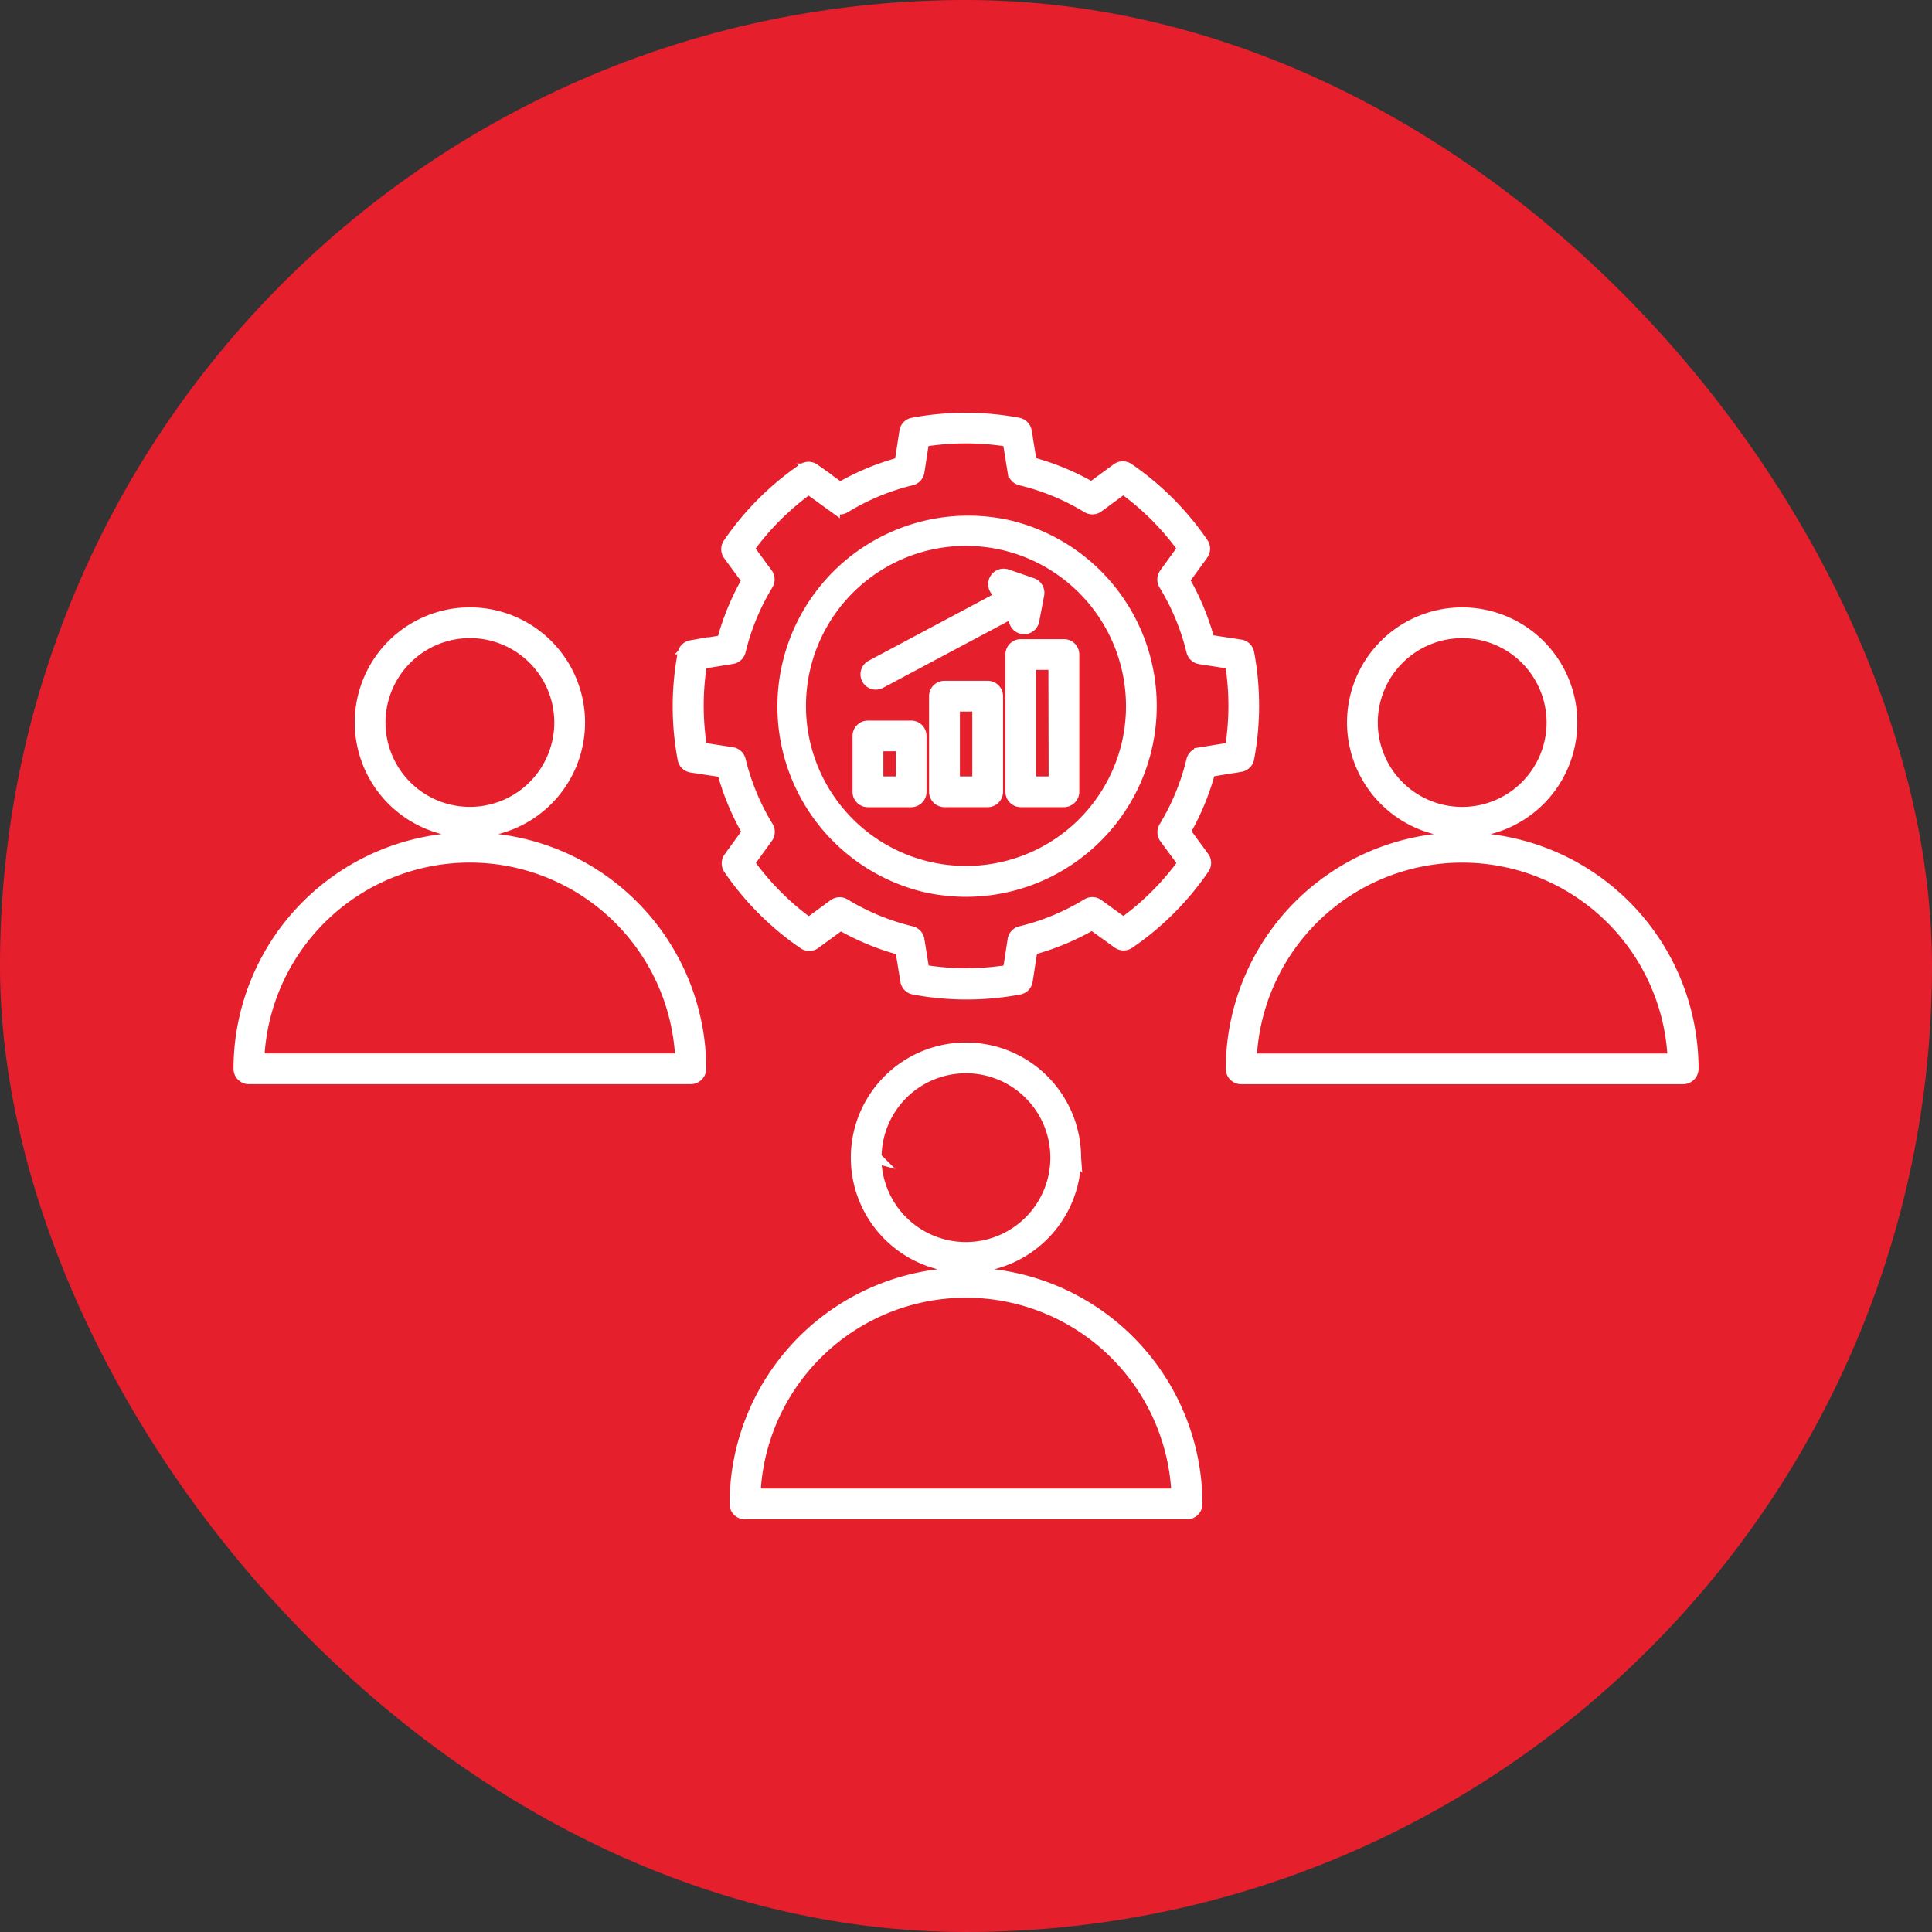 <svg xmlns="http://www.w3.org/2000/svg" xmlns:xlink="http://www.w3.org/1999/xlink" width="50" height="50" viewBox="0 0 50 50"><rect x="0" y="0" width="50" height="50" fill="#333333" stroke="none"/><defs><clipPath id="clip-Management_Dashboard"><rect width="50" height="50"></rect></clipPath></defs><g id="Management_Dashboard" data-name="Management Dashboard" clip-path="url(#clip-Management_Dashboard)"><rect id="Rectangle_9" data-name="Rectangle 9" width="50" height="50" rx="25" fill="#e61f2d"></rect><g id="noun-management-7445049" transform="translate(5.469 10.831)"><path id="Path_98" data-name="Path 98" d="M9.1,25.394a2.83,2.83,0,1,0-2.83-2.83A2.833,2.833,0,0,0,9.1,25.394Zm0-5.164a2.334,2.334,0,1,1-2.334,2.334A2.337,2.337,0,0,1,9.1,20.23Zm0,5.327a5.979,5.979,0,0,0-5.968,5.955v.014a.248.248,0,0,0,.248.248H14.819a.252.252,0,0,0,.248-.254A5.979,5.979,0,0,0,9.1,25.557ZM3.629,31.279a5.473,5.473,0,0,1,10.936,0Zm25.419-7.587a.247.247,0,0,0,.2-.2,7.4,7.4,0,0,0,0-2.725.246.246,0,0,0-.205-.2l-.817-.125a6.521,6.521,0,0,0-.649-1.563l.484-.671a.247.247,0,0,0,0-.285A7.407,7.407,0,0,0,26.141,16a.247.247,0,0,0-.287,0l-.666.488a6.468,6.468,0,0,0-1.566-.646l-.132-.817a.247.247,0,0,0-.2-.2,7.4,7.4,0,0,0-2.725,0,.246.246,0,0,0-.2.205l-.125.817a6.521,6.521,0,0,0-1.563.649l-.671-.484a.247.247,0,0,0-.285,0A7.407,7.407,0,0,0,15.8,17.934a.247.247,0,0,0,0,.287l.488.666a6.494,6.494,0,0,0-.646,1.566l-.817.132a.247.247,0,0,0-.2.2,7.4,7.4,0,0,0,0,2.725.246.246,0,0,0,.205.2l.817.125a6.5,6.5,0,0,0,.649,1.563l-.484.671a.247.247,0,0,0,0,.285,7.407,7.407,0,0,0,1.927,1.927.247.247,0,0,0,.287,0l.666-.488a6.468,6.468,0,0,0,1.566.646l.132.817a.247.247,0,0,0,.2.2,7.379,7.379,0,0,0,2.726,0,.246.246,0,0,0,.2-.205l.125-.817a6.521,6.521,0,0,0,1.563-.649l.671.484a.247.247,0,0,0,.285,0,7.407,7.407,0,0,0,1.927-1.927.247.247,0,0,0,0-.287l-.488-.666a6.468,6.468,0,0,0,.646-1.566Zm-1.257-.146a6.027,6.027,0,0,1-.712,1.728.249.249,0,0,0,.011.274l.48.654a6.879,6.879,0,0,1-1.557,1.555l-.66-.477a.249.249,0,0,0-.274-.011,6.013,6.013,0,0,1-1.726.716.248.248,0,0,0-.187.2l-.124.8a6.9,6.9,0,0,1-2.2,0l-.129-.8a.248.248,0,0,0-.187-.2,5.987,5.987,0,0,1-1.728-.713.249.249,0,0,0-.274.011l-.654.48A6.879,6.879,0,0,1,16.317,26.2l.477-.66a.249.249,0,0,0,.011-.274,6.013,6.013,0,0,1-.716-1.726.248.248,0,0,0-.2-.187l-.8-.124a6.9,6.9,0,0,1,0-2.2l.8-.129a.248.248,0,0,0,.2-.187A6.027,6.027,0,0,1,16.8,18.99a.249.249,0,0,0-.011-.274l-.48-.654a6.879,6.879,0,0,1,1.557-1.555l.66.477a.249.249,0,0,0,.274.011,6.013,6.013,0,0,1,1.726-.716.248.248,0,0,0,.187-.2l.124-.8a6.9,6.9,0,0,1,2.2,0l.129.8a.248.248,0,0,0,.187.2,5.987,5.987,0,0,1,1.728.713.249.249,0,0,0,.274-.011l.654-.48a6.879,6.879,0,0,1,1.555,1.557l-.477.66a.249.249,0,0,0-.011.274,6.013,6.013,0,0,1,.716,1.726.248.248,0,0,0,.2.187l.8.124a6.9,6.9,0,0,1,0,2.2l-.8.129A.248.248,0,0,0,27.791,23.546ZM23,17.467a4.789,4.789,0,0,0-2.127,9.338,4.771,4.771,0,0,0,3.613-.616A4.788,4.788,0,0,0,23,17.467Zm3.124,5.623a4.292,4.292,0,1,1-4.193-5.247,4.377,4.377,0,0,1,.962.108,4.3,4.3,0,0,1,3.231,5.139ZM22.5,21.635H21.381a.248.248,0,0,0-.248.248v2.474a.248.248,0,0,0,.248.248H22.5a.248.248,0,0,0,.248-.248V21.883A.248.248,0,0,0,22.5,21.635Zm-.248,2.474h-.621V22.131h.621Zm2.224-3.552H23.357a.248.248,0,0,0-.248.248v3.552a.248.248,0,0,0,.248.248h1.116a.248.248,0,0,0,.248-.248V20.8A.247.247,0,0,0,24.473,20.557Zm-.248,3.552H23.6V21.052h.621ZM20.52,22.665H19.4a.248.248,0,0,0-.248.248v1.445a.248.248,0,0,0,.248.248H20.52a.248.248,0,0,0,.248-.248V22.913A.247.247,0,0,0,20.52,22.665Zm-.248,1.444h-.621v-.95h.621Zm2.95-4.439-3.5,1.864a.245.245,0,0,1-.334-.1.248.248,0,0,1,.1-.335l3.453-1.84-.113-.039A.248.248,0,0,1,23,18.748l.651.224a.25.25,0,0,1,.163.281l-.129.676a.247.247,0,0,1-.486-.094Zm11.558,5.725a2.83,2.83,0,1,0-2.83-2.83A2.833,2.833,0,0,0,34.781,25.395Zm0-5.164a2.334,2.334,0,1,1-2.334,2.334A2.337,2.337,0,0,1,34.781,20.231Zm0,5.327a5.979,5.979,0,0,0-5.968,5.955v.014a.248.248,0,0,0,.248.248H40.5a.252.252,0,0,0,.248-.254,5.977,5.977,0,0,0-5.969-5.963Zm-5.468,5.722a5.473,5.473,0,0,1,10.936,0Zm-4.544,2.546a2.83,2.83,0,1,0-2.83,2.83A2.833,2.833,0,0,0,24.768,33.825Zm-5.164,0a2.334,2.334,0,1,1,2.334,2.334A2.337,2.337,0,0,1,19.6,33.825Zm2.334,2.993a5.979,5.979,0,0,0-5.968,5.955v.014a.248.248,0,0,0,.248.248H27.661a.252.252,0,0,0,.248-.254,5.979,5.979,0,0,0-5.969-5.963ZM16.471,42.54a5.473,5.473,0,0,1,10.936,0Z" transform="translate(-2.408 -14.697)" fill="#fff" stroke="#fff" stroke-width="0.3"></path></g></g></svg>